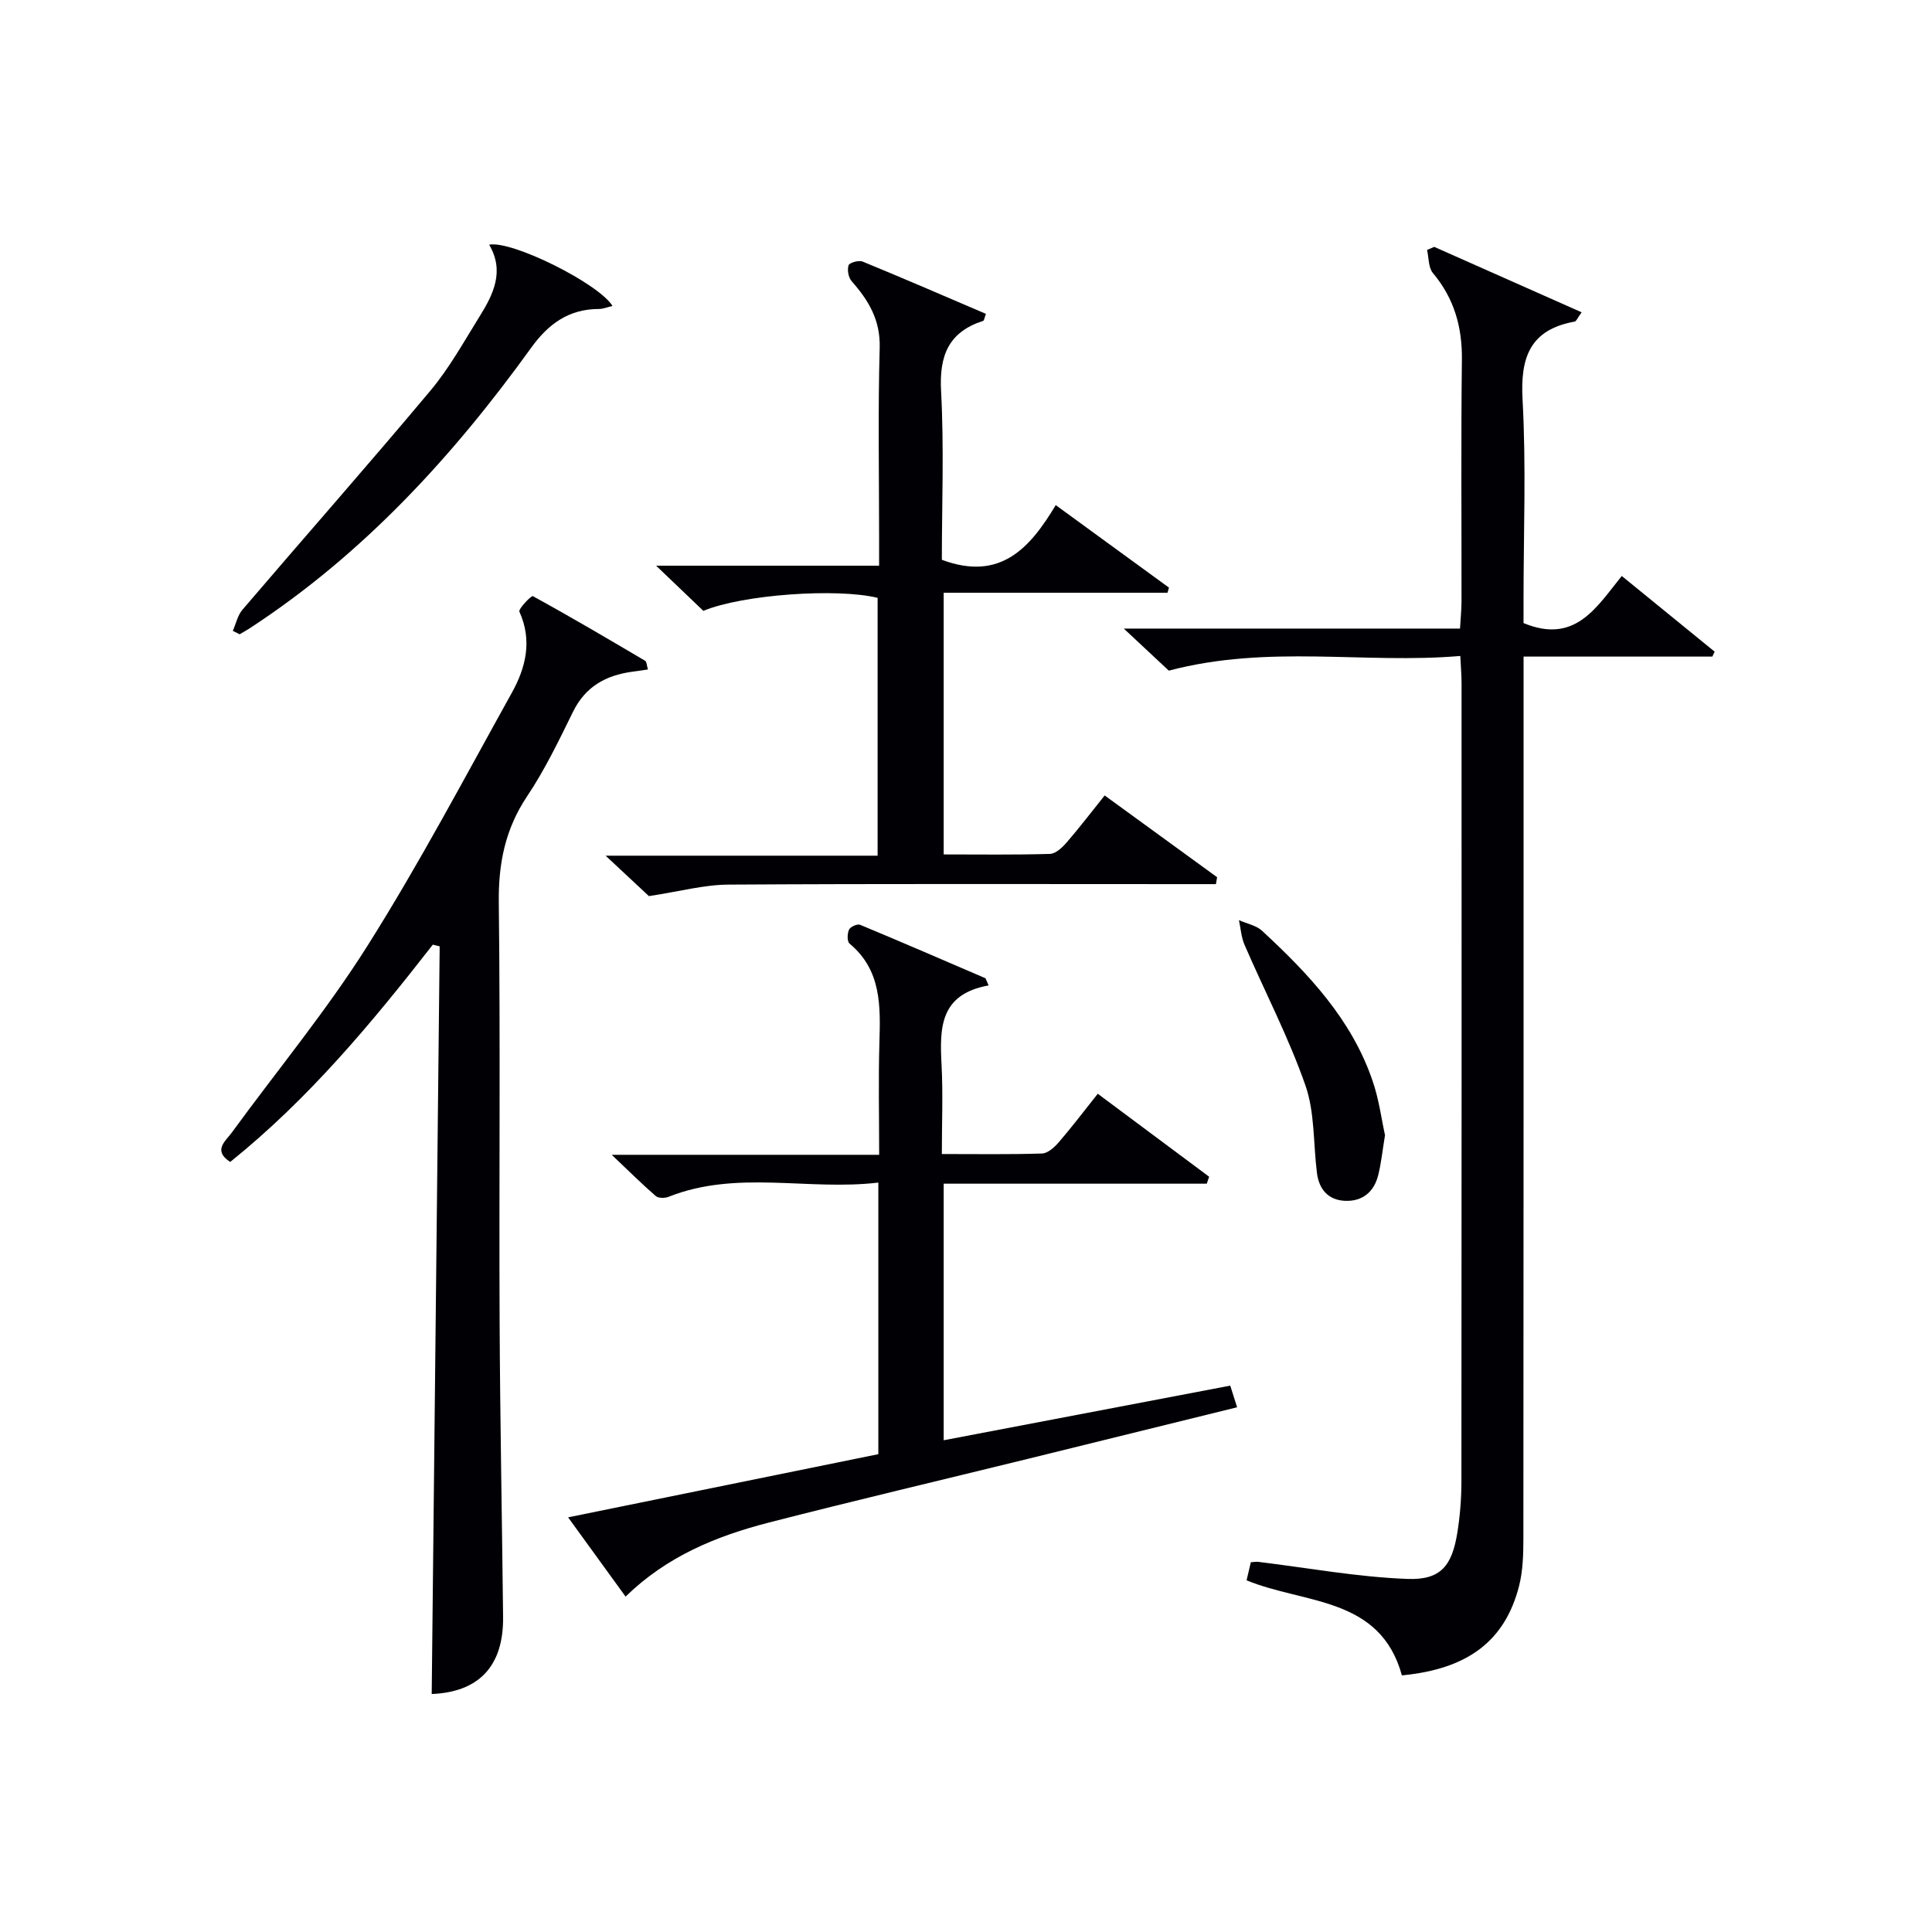 <svg enable-background="new 0 0 400 400" viewBox="0 0 400 400" xmlns="http://www.w3.org/2000/svg"><g fill="#010105"><path d="m290.25 346.87c-4.52-16.38-20.17-14.74-32.16-19.68.27-1.15.56-2.4.88-3.74.58-.04 1.05-.14 1.5-.09 10.32 1.25 20.61 3.16 30.96 3.54 6.9.25 9.2-2.76 10.3-9.59.55-3.43.83-6.95.84-10.42.05-55.14.04-110.27.03-165.41 0-1.63-.14-3.26-.26-5.67-19.88 1.7-39.68-2.42-60.35 3.04-2.2-2.06-5.4-5.05-9.32-8.71h69.61c.12-2.17.31-3.92.31-5.67.02-16.66-.12-33.32.08-49.97.08-6.8-1.6-12.72-6-17.97-.95-1.14-.84-3.16-1.21-4.78.49-.21.99-.43 1.48-.64 10.08 4.48 20.16 8.95 30.52 13.55-.88 1.21-1.1 1.86-1.44 1.92-9.23 1.67-11.28 7.38-10.79 16.16.76 13.78.2 27.64.2 41.47v4.79c10.66 4.41 15.03-3.17 20.34-9.75 6.59 5.37 12.91 10.52 19.23 15.67-.16.34-.32.68-.48 1.02-12.74 0-25.47 0-39.08 0v6.63c0 58.63.01 117.27-.04 175.9 0 3.3-.09 6.71-.89 9.88-2.92 11.42-10.63 17.21-24.26 18.52z"/><path d="m89.38 350.73c.55-51.57 1.1-103.18 1.65-154.8-.47-.12-.95-.23-1.42-.35-12.64 16.24-25.78 32-41.95 44.99-3.66-2.39-.97-4.29.32-6.07 9.41-12.9 19.64-25.26 28.13-38.73 10.71-16.98 20.11-34.79 29.87-52.36 2.89-5.21 4.26-10.79 1.56-16.76-.26-.58 2.48-3.39 2.77-3.23 7.85 4.3 15.57 8.85 23.28 13.4.3.18.29.88.56 1.79-1.2.17-2.25.33-3.3.47-5.43.75-9.64 3.07-12.2 8.26-2.93 5.96-5.83 12.01-9.51 17.51-4.56 6.82-5.97 13.94-5.87 22.06.34 28.81.04 57.62.17 86.44.09 20.47.5 40.93.72 61.4.12 10.31-5.11 15.58-14.78 15.98z"/><path d="m204.68 204.02c-10.21 1.84-10.13 8.94-9.74 16.46.31 5.95.06 11.92.06 18.45 7.2 0 13.99.11 20.75-.11 1.19-.04 2.56-1.29 3.46-2.33 2.7-3.13 5.2-6.43 8.07-10.04 7.87 5.87 15.46 11.52 23.06 17.18-.16.48-.33.96-.49 1.44-9.06 0-18.11 0-27.17 0-8.98 0-17.96 0-27.3 0v53.12c19.77-3.77 39.39-7.51 59.33-11.31.47 1.48.88 2.8 1.42 4.48-14.72 3.63-29.02 7.17-43.32 10.68-17.88 4.39-35.8 8.61-53.63 13.19-10.85 2.79-21.13 6.99-29.66 15.33-3.96-5.45-7.72-10.65-11.9-16.41 21.8-4.44 42.99-8.76 64.23-13.08 0-18.73 0-37.02 0-56.23-14.58 1.74-29.24-2.69-43.44 2.95-.76.3-2.1.31-2.64-.16-2.83-2.45-5.49-5.1-9.12-8.54h55.37c0-7.97-.17-15.56.05-23.14.22-7.6.47-15.06-6.19-20.6-.52-.43-.47-2.08-.09-2.89.27-.59 1.72-1.23 2.29-.99 8.69 3.61 17.32 7.36 25.96 11.07.2.48.42.98.64 1.48z"/><path d="m195 115.9c12.2 4.55 18.3-2.55 23.58-11.32 8.21 5.99 15.83 11.53 23.44 17.08-.1.35-.2.71-.3 1.06-15.32 0-30.65 0-46.34 0v54.18c7.43 0 14.72.11 22.01-.11 1.19-.04 2.56-1.33 3.46-2.38 2.61-3.01 5.03-6.19 7.86-9.72 7.81 5.68 15.54 11.3 23.28 16.93-.08.48-.17.95-.25 1.43-1.66 0-3.32 0-4.98 0-32 0-63.99-.1-95.99.1-5.02.03-10.02 1.41-16.42 2.38-1.85-1.73-4.97-4.64-8.97-8.37h56.32c0-18.21 0-35.79 0-53.38-8.38-2.06-27.93-.7-36.08 2.69-2.89-2.77-5.93-5.67-9.78-9.35h46.17c0-2.15 0-3.89 0-5.63 0-13.17-.25-26.34.12-39.49.16-5.75-2.3-9.81-5.81-13.79-.67-.76-.94-2.33-.63-3.29.17-.53 2.1-1.09 2.89-.77 8.56 3.51 17.06 7.2 25.54 10.83-.32.88-.37 1.39-.56 1.45-7.17 2.31-9.12 7.18-8.72 14.53.63 11.76.16 23.58.16 34.94z"/><path d="m101.27 50.66c4.71-.93 22.68 8.03 25.54 12.68-1.02.24-1.92.63-2.82.63-6.22.01-10.45 3.08-14.01 8.02-16.24 22.54-34.82 42.77-58.28 58.09-.68.44-1.4.83-2.09 1.24-.47-.24-.94-.47-1.41-.71.65-1.47 1-3.21 2-4.38 12.95-15.15 26.14-30.1 38.93-45.37 3.91-4.67 6.92-10.13 10.16-15.34 2.87-4.6 5.22-9.39 1.98-14.86z"/><path d="m286.75 235.03c-.55 3.36-.8 5.85-1.4 8.25-.86 3.49-3.27 5.49-6.87 5.34-3.47-.15-5.39-2.37-5.82-5.76-.77-6.08-.42-12.53-2.4-18.18-3.48-9.94-8.4-19.38-12.6-29.08-.68-1.57-.78-3.39-1.15-5.09 1.62.72 3.58 1.08 4.81 2.22 9.58 8.87 18.51 18.31 22.84 31 1.35 3.88 1.87 8.03 2.59 11.3z"/></g></svg>